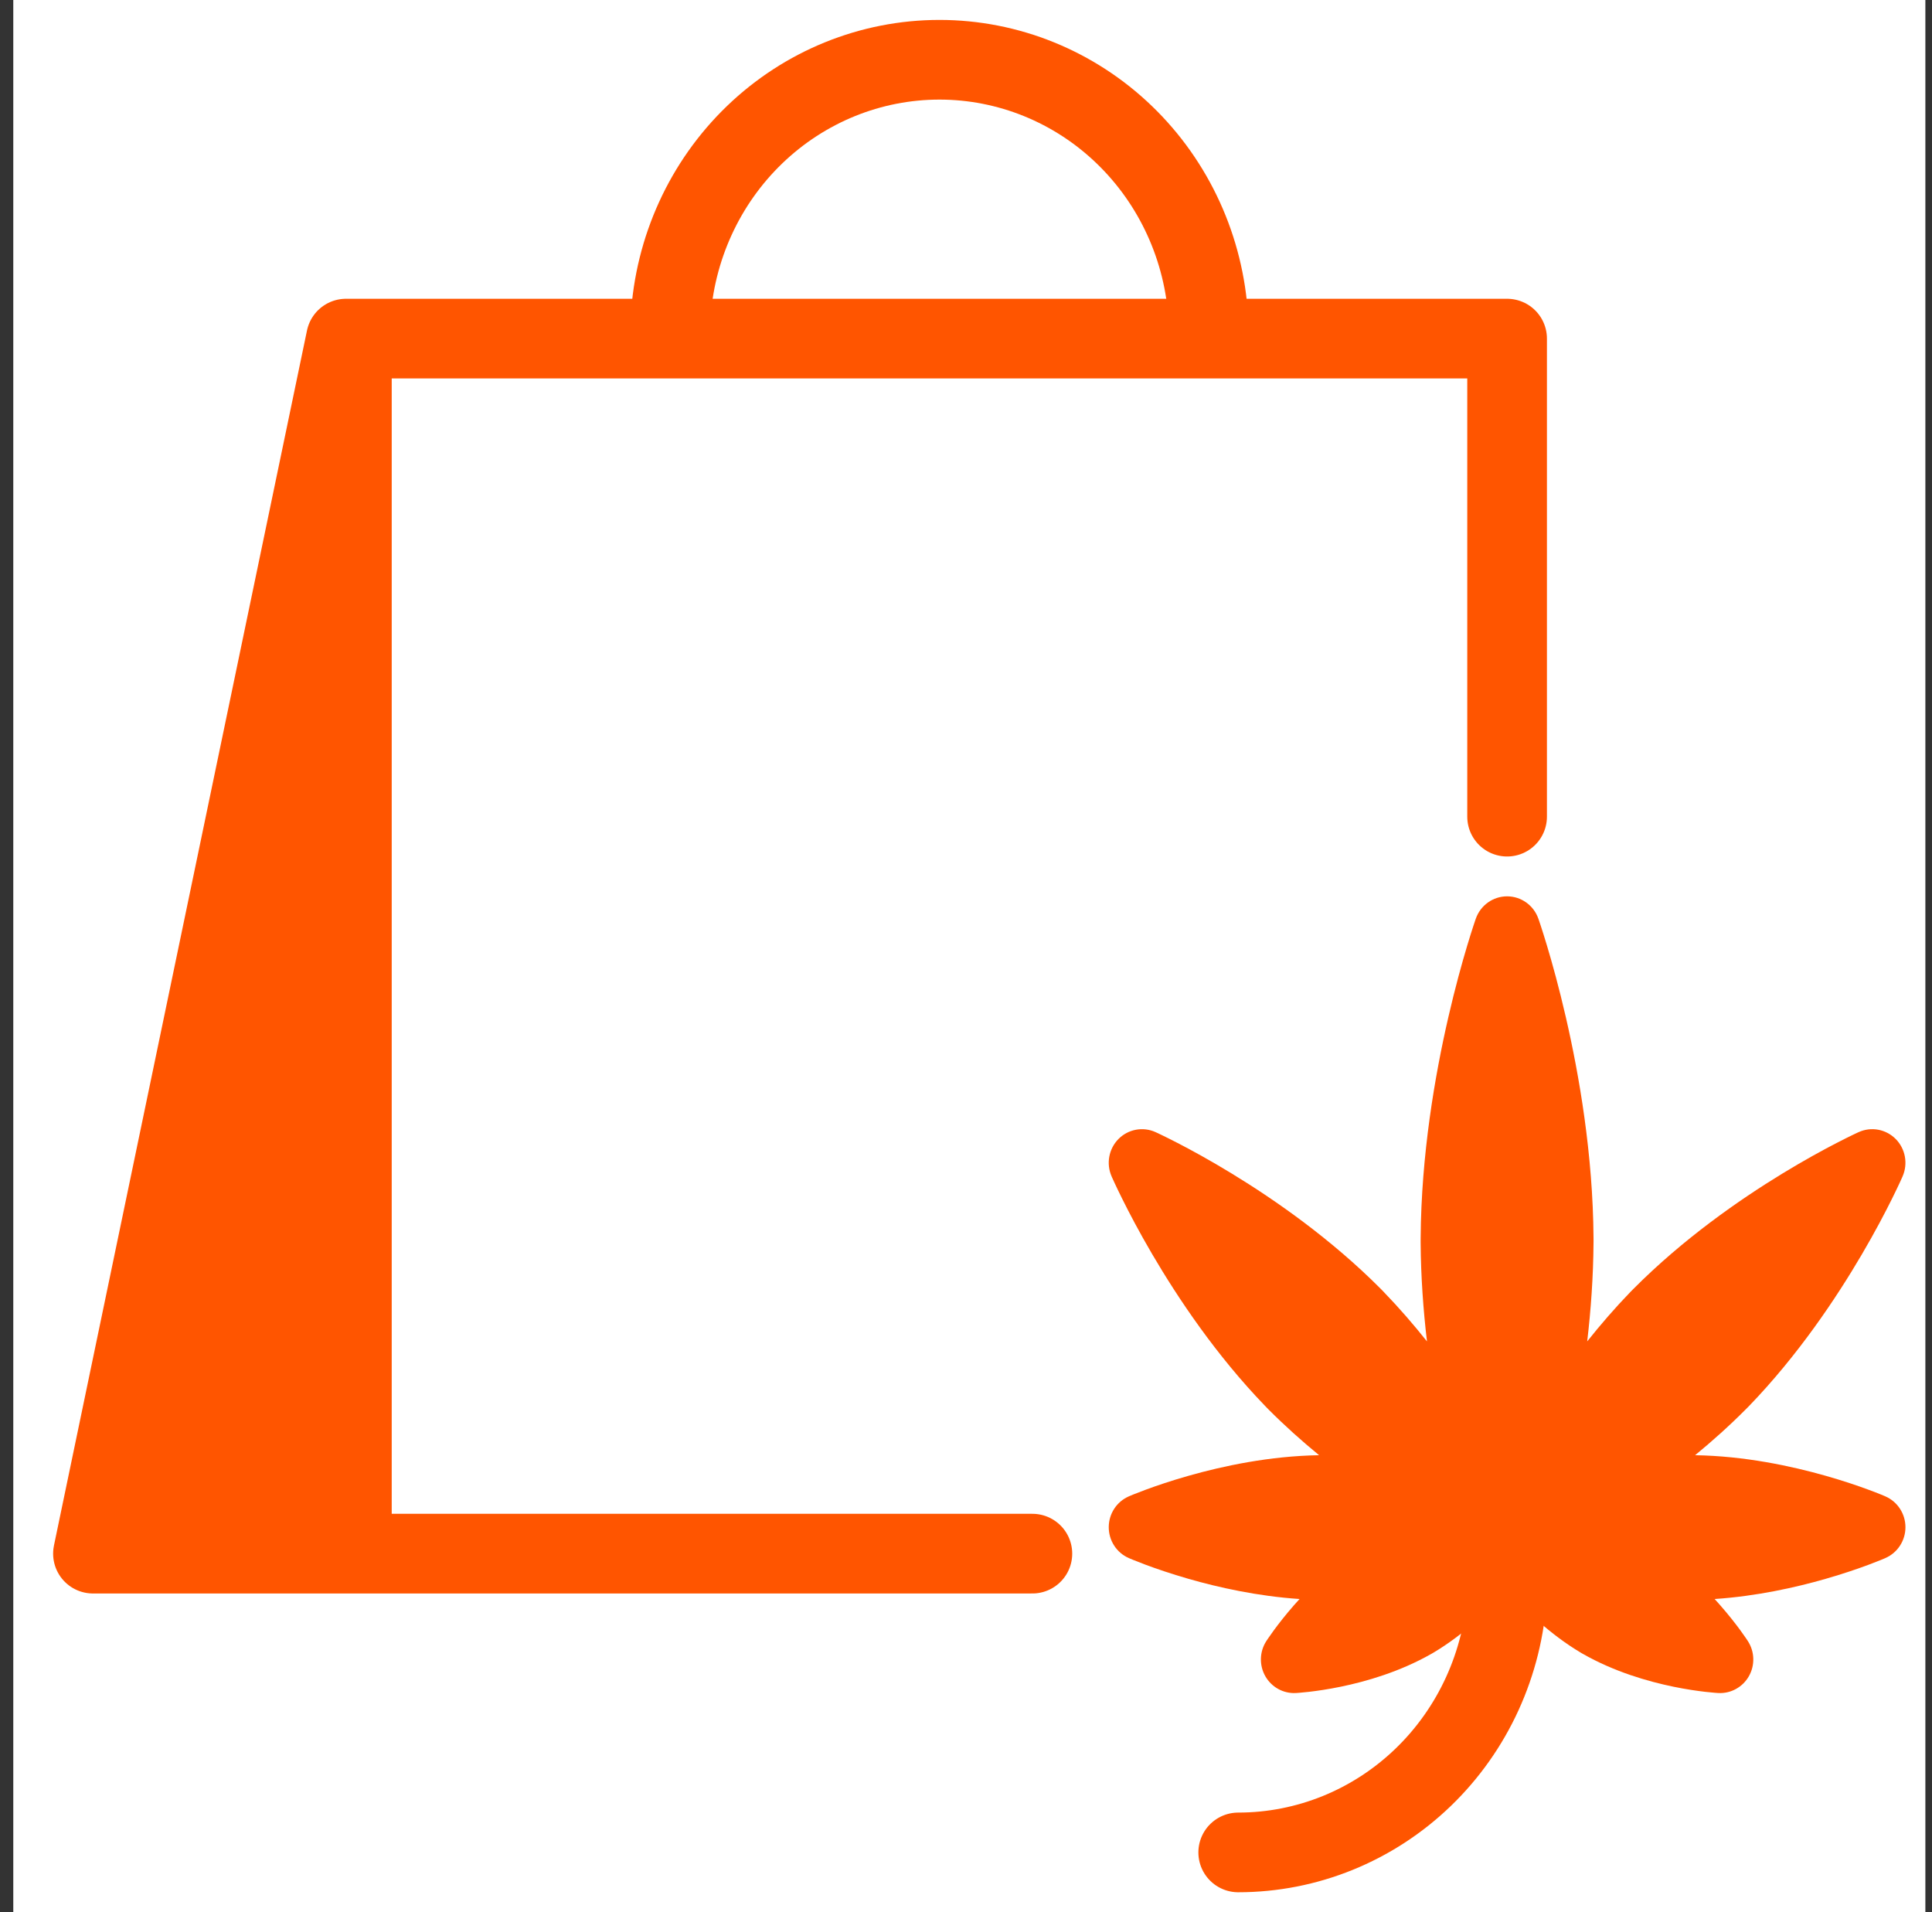 <svg xmlns="http://www.w3.org/2000/svg" width="97" height="96" viewBox="0 0 97 96" fill="none"><rect x="0" y="0" width="97" height="96" fill="#333333" stroke="none"/><rect width="96" height="96" transform="translate(0.667)" fill="white"></rect><path d="M33.667 16C33.868 12.484 35.379 9.179 37.888 6.763C40.398 4.346 43.717 3 47.167 3C50.616 3 53.936 4.346 56.445 6.763C58.955 9.179 60.465 12.484 60.667 16" stroke="#FF5500" stroke-width="4" stroke-miterlimit="10" stroke-linecap="round" stroke-linejoin="round"></path><path d="M51.833 78C37.319 78 4.667 78 4.667 78L17.371 17H39.372H75.667V41" stroke="#FF5500" stroke-width="4" stroke-miterlimit="10" stroke-linecap="round" stroke-linejoin="round"></path><path d="M75.667 80C75.465 83.516 73.955 86.821 71.445 89.237C68.936 91.654 65.616 93 62.167 93" stroke="#FF5500" stroke-width="4" stroke-miterlimit="10" stroke-linecap="round" stroke-linejoin="round"></path><path d="M74.097 46.119C74.334 45.448 74.962 45 75.666 45C76.371 45 76.999 45.448 77.236 46.119L77.237 46.123L77.24 46.129L77.247 46.15L77.272 46.223C77.293 46.286 77.324 46.377 77.362 46.493C77.439 46.727 77.546 47.065 77.675 47.495C77.932 48.353 78.274 49.579 78.615 51.063C79.29 53.991 79.978 57.971 80.006 62.142L80.007 62.271L80.007 62.276L80.007 62.279L80.006 62.404C79.994 64.1 79.874 65.766 79.689 67.344C80.356 66.506 81.078 65.669 81.855 64.865L81.93 64.789L81.934 64.785L81.936 64.783L82.008 64.71C84.507 62.197 87.318 60.242 89.488 58.918C90.589 58.247 91.536 57.731 92.213 57.382C92.551 57.207 92.822 57.073 93.011 56.982C93.106 56.936 93.18 56.901 93.232 56.877L93.293 56.849L93.311 56.841L93.316 56.838L93.32 56.837C93.949 56.552 94.686 56.689 95.175 57.18C95.664 57.672 95.802 58.418 95.525 59.056L95.524 59.058L95.522 59.064L95.514 59.082L95.486 59.144C95.463 59.197 95.428 59.272 95.384 59.369C95.294 59.562 95.163 59.838 94.992 60.183C94.65 60.873 94.144 61.839 93.487 62.961C92.19 65.174 90.275 68.041 87.812 70.591L87.74 70.664L87.738 70.666L87.733 70.671L87.731 70.673L87.658 70.746C86.831 71.579 85.968 72.35 85.106 73.058C87.591 73.098 89.935 73.601 91.653 74.089C92.548 74.343 93.289 74.597 93.809 74.79C94.07 74.886 94.276 74.967 94.42 75.025C94.492 75.055 94.549 75.078 94.589 75.095L94.637 75.115L94.651 75.121L94.656 75.123L94.659 75.125C95.27 75.391 95.666 75.999 95.667 76.671C95.668 77.344 95.272 77.954 94.661 78.221L94.66 78.222L94.655 78.224L94.641 78.23L94.593 78.251C94.553 78.268 94.496 78.291 94.424 78.321C94.28 78.38 94.073 78.461 93.812 78.559C93.291 78.753 92.55 79.009 91.654 79.267C90.164 79.695 88.202 80.136 86.087 80.278C86.18 80.38 86.27 80.48 86.355 80.577C86.792 81.075 87.136 81.519 87.373 81.841C87.491 82.003 87.584 82.136 87.649 82.231C87.681 82.278 87.707 82.316 87.725 82.344L87.748 82.378L87.755 82.389L87.759 82.396C88.1 82.927 88.118 83.607 87.805 84.156C87.492 84.705 86.9 85.03 86.274 84.998L86.273 84.998L86.268 84.997L86.255 84.997L86.215 84.994C86.181 84.992 86.136 84.989 86.079 84.984C85.965 84.975 85.806 84.96 85.608 84.937C85.212 84.891 84.66 84.813 84.015 84.68C82.749 84.419 81.048 83.934 79.457 83.024L79.418 83.002L79.416 83.001L79.41 82.997L79.407 82.995L79.372 82.975C77.806 82.043 76.538 80.803 75.667 79.81C74.796 80.803 73.527 82.044 71.962 82.975L71.927 82.995L71.923 82.997L71.921 82.998L71.915 83.002L71.912 83.004L71.877 83.024C70.285 83.933 68.585 84.419 67.319 84.68C66.673 84.813 66.121 84.891 65.726 84.937C65.528 84.96 65.368 84.975 65.254 84.984C65.197 84.989 65.152 84.992 65.119 84.994L65.079 84.997L65.066 84.997L65.061 84.998L65.057 84.998C64.432 85.03 63.842 84.705 63.529 84.156C63.216 83.607 63.234 82.926 63.575 82.395L63.576 82.393L63.579 82.389L63.586 82.378L63.608 82.344C63.627 82.316 63.652 82.278 63.685 82.231C63.749 82.136 63.842 82.003 63.961 81.841C64.198 81.519 64.541 81.075 64.978 80.577C65.064 80.48 65.153 80.38 65.247 80.278C63.131 80.136 61.17 79.695 59.679 79.267C58.783 79.009 58.042 78.753 57.521 78.559C57.26 78.461 57.054 78.38 56.91 78.321C56.837 78.291 56.781 78.268 56.741 78.251L56.693 78.23L56.678 78.224L56.674 78.222L56.671 78.221C56.06 77.953 55.666 77.344 55.667 76.671C55.667 75.999 56.065 75.39 56.676 75.124L56.678 75.123L56.682 75.121L56.697 75.115L56.744 75.095C56.784 75.078 56.841 75.055 56.913 75.025C57.057 74.967 57.264 74.886 57.524 74.79C58.045 74.597 58.785 74.343 59.681 74.089C61.399 73.601 63.742 73.098 66.228 73.058C65.365 72.35 64.502 71.579 63.674 70.747L63.599 70.67L63.596 70.666L63.593 70.664L63.522 70.59C61.059 68.041 59.143 65.174 57.846 62.961C57.189 61.839 56.684 60.873 56.342 60.183C56.17 59.838 56.039 59.562 55.95 59.369C55.905 59.272 55.871 59.197 55.847 59.144L55.819 59.082L55.812 59.064L55.809 59.058L55.808 59.055C55.53 58.417 55.67 57.672 56.158 57.18C56.647 56.689 57.386 56.553 58.015 56.837L58.017 56.838L58.023 56.841L58.04 56.849L58.101 56.877C58.153 56.901 58.227 56.936 58.322 56.982C58.511 57.073 58.782 57.207 59.121 57.382C59.797 57.731 60.745 58.247 61.845 58.918C64.016 60.242 66.826 62.196 69.326 64.709L69.401 64.786L69.404 64.79L69.407 64.792L69.478 64.866C70.255 65.67 70.978 66.506 71.644 67.344C71.459 65.766 71.338 64.1 71.326 62.404L71.326 62.274L71.326 62.27L71.326 62.267L71.327 62.142C71.355 57.971 72.043 53.991 72.718 51.063C73.059 49.579 73.401 48.353 73.658 47.495C73.787 47.065 73.894 46.727 73.971 46.493C74.009 46.377 74.04 46.286 74.061 46.223L74.086 46.15L74.093 46.129L74.096 46.123L74.097 46.119Z" fill="#FF5500"></path><path d="M17.667 18H19.667V78H4.667L17.667 18Z" fill="#FF5500"></path></svg>
